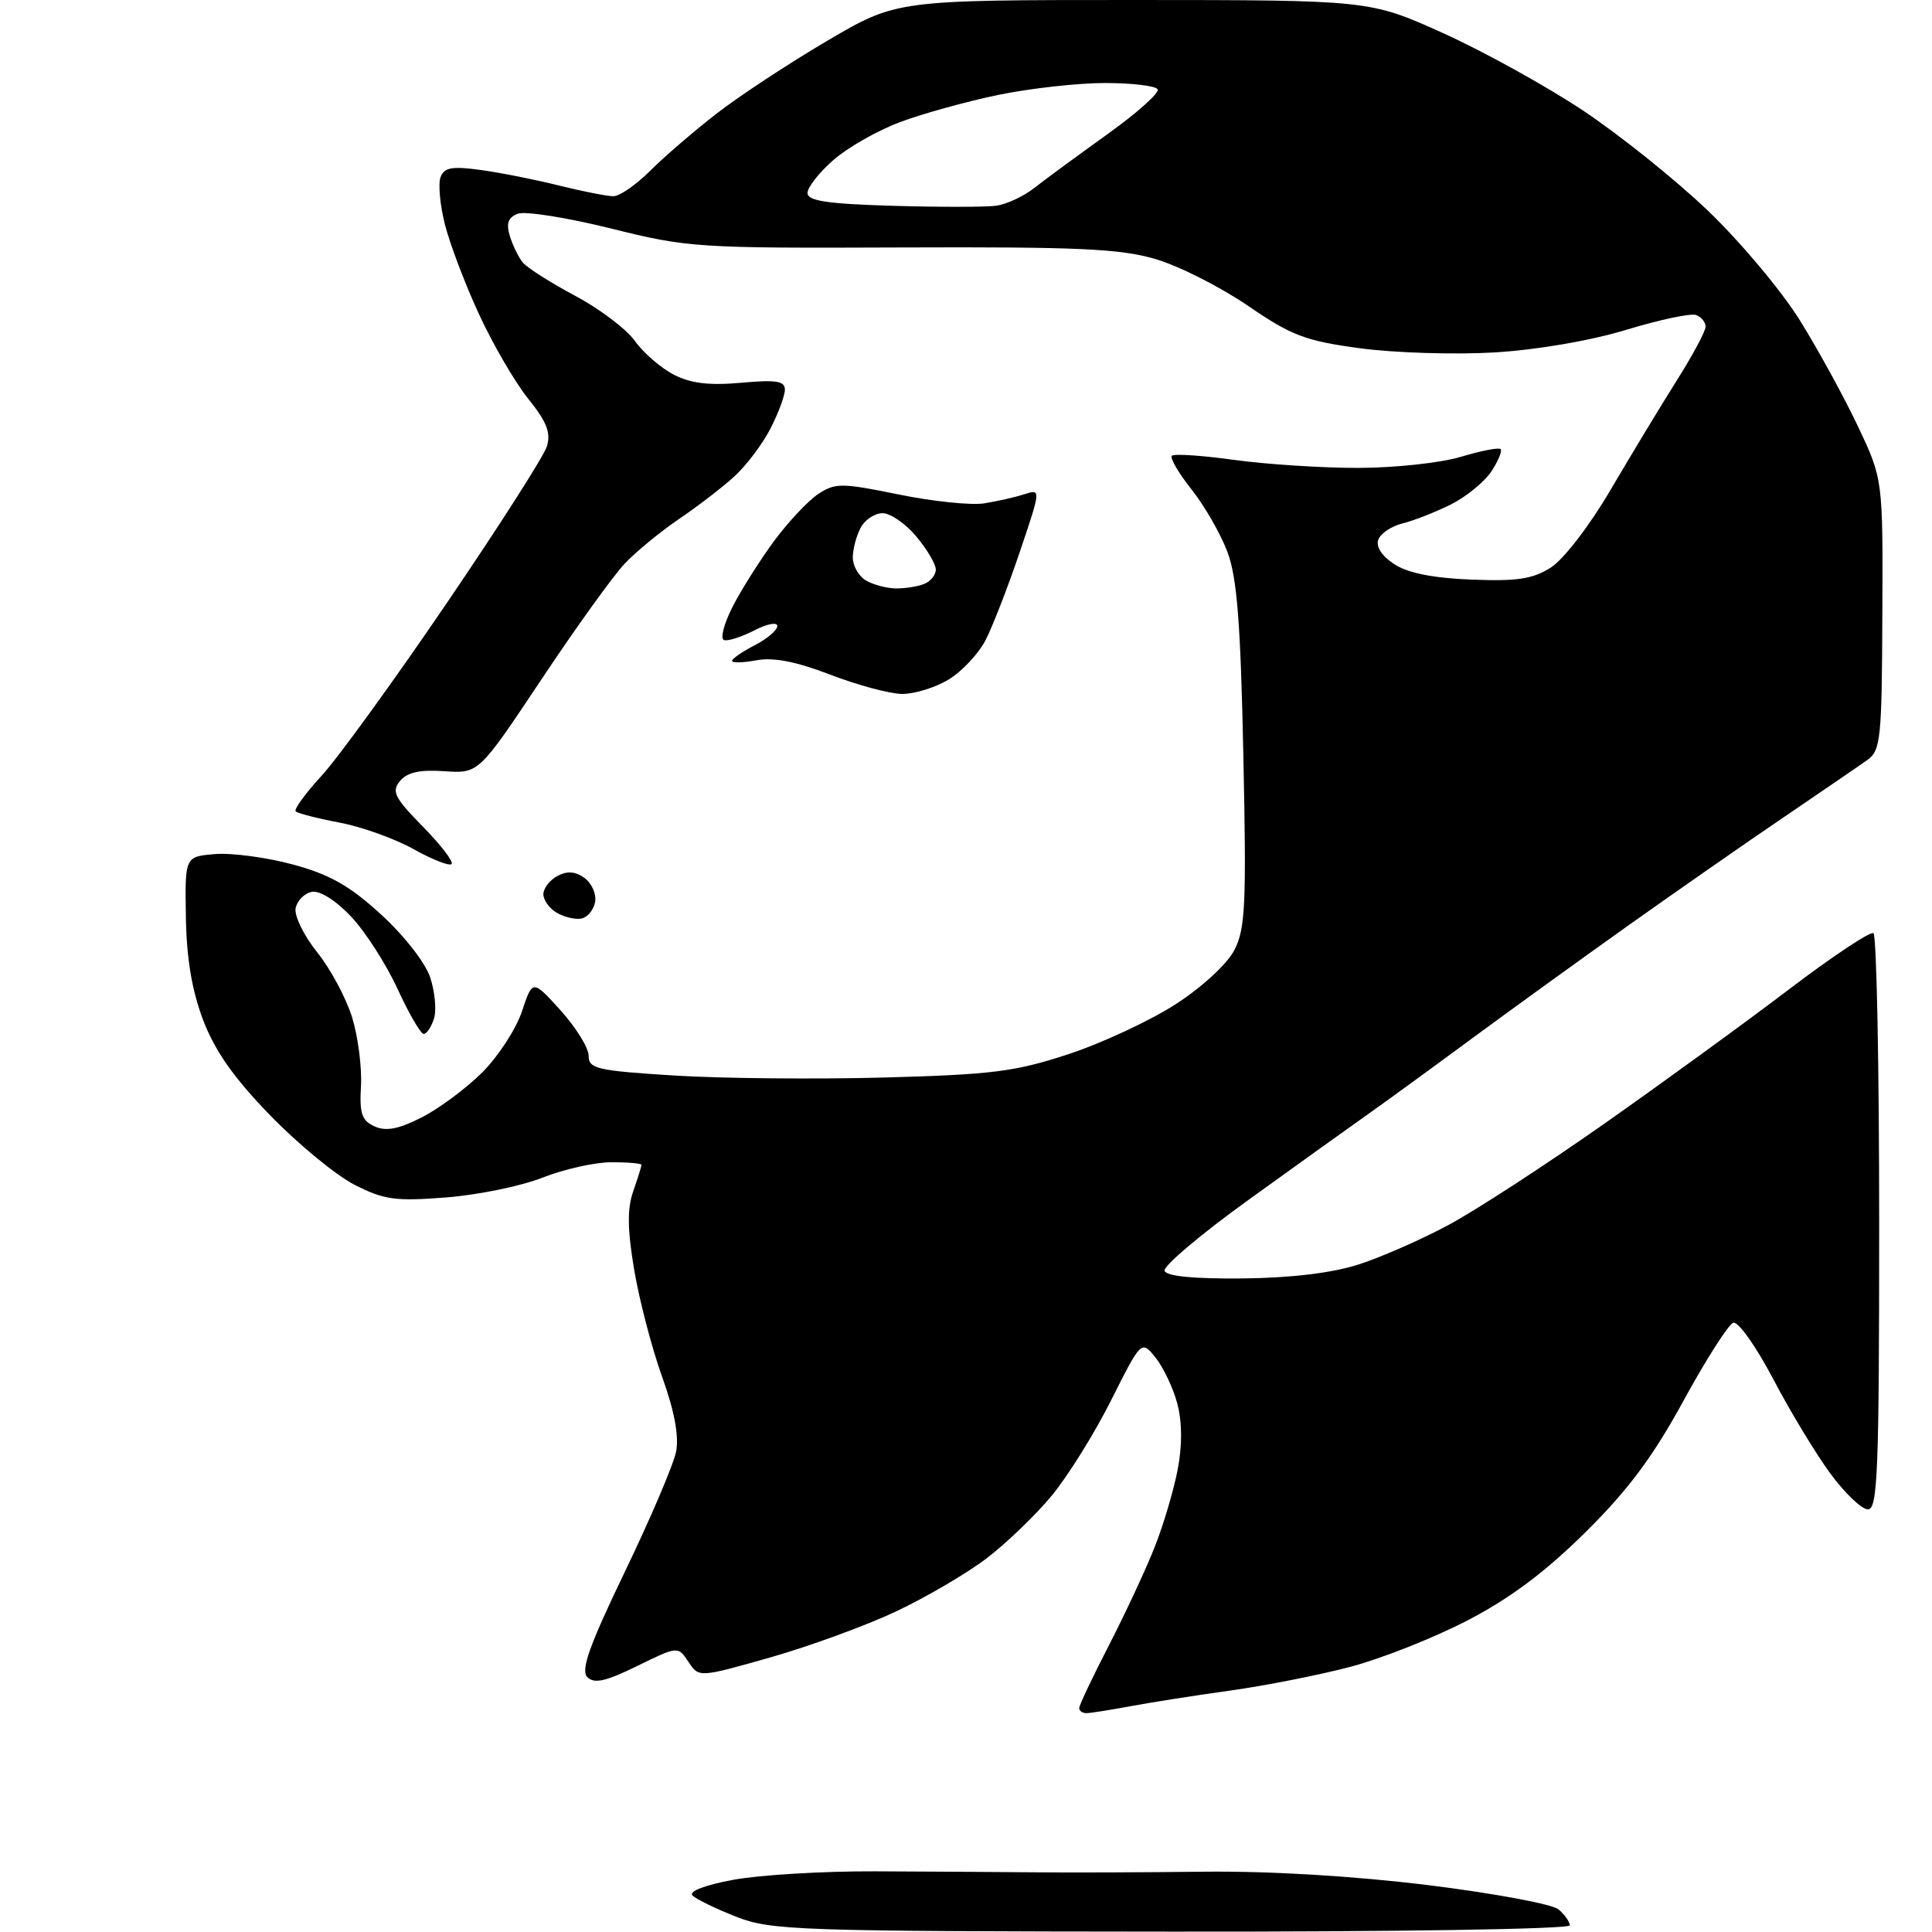 <?xml version="1.0" encoding="UTF-8" standalone="no"?>
<svg 
  version="1.1" 
  xmlns="http://www.w3.org/2000/svg" 
  xmlns:xlink="http://www.w3.org/1999/xlink" 
  xmlns:svg="http://www.w3.org/2000/svg"
  xmlns:rdf="http://www.w3.org/1999/02/22-rdf-syntax-ns#"
  xmlns:cc="http://creativecommons.org/ns#"
  xmlns:dc="http://purl.org/dc/elements/1.1/"
  viewBox="0 0 256 256"
  width="256"
  height="256"
>
<style>svg {background-color: white; }</style>"
<path stroke="none" fill="black" fill-rule="evenodd" d="M155.25,255.95C105.67,255.91 102.20,255.79 97.58,253.99C94.88,252.93 92.26,251.66 91.76,251.16C91.22,250.62 93.40,249.78 97.18,249.08C100.65,248.44 109.12,247.93 116.00,247.96C122.88,247.99 132.32,248.05 137.00,248.09C141.68,248.14 151.80,248.10 159.50,248.01C168.25,247.91 179.41,248.58 189.24,249.79C197.89,250.86 205.65,252.30 206.49,252.99C207.32,253.68 208.00,254.64 208.00,255.12C208.00,255.62 184.88,255.98 155.25,255.95zM143.95,227.00C143.43,227.00 143.00,226.70 143.00,226.33C143.00,225.95 144.79,222.18 146.97,217.95C149.15,213.71 151.88,207.85 153.03,204.92C154.18,202.00 155.55,197.38 156.06,194.66C156.67,191.46 156.64,188.39 155.99,185.95C155.43,183.88 154.13,181.15 153.11,179.88C151.24,177.57 151.24,177.57 147.23,185.54C145.03,189.93 141.49,195.61 139.36,198.18C137.24,200.75 133.36,204.48 130.74,206.48C128.12,208.48 122.72,211.64 118.74,213.52C114.76,215.40 107.25,218.14 102.06,219.62C92.61,222.30 92.61,222.30 91.22,220.20C89.83,218.11 89.83,218.11 84.42,220.76C80.26,222.80 78.74,223.14 77.83,222.23C76.92,221.32 78.06,218.10 82.80,208.26C86.19,201.22 89.24,194.07 89.58,192.37C89.99,190.30 89.38,187.01 87.72,182.39C86.36,178.60 84.70,172.23 84.03,168.24C83.13,162.89 83.10,160.14 83.91,157.84C84.51,156.11 85.00,154.54 85.00,154.35C85.00,154.16 83.22,154.00 81.04,154.00C78.86,154.00 74.74,154.92 71.89,156.04C69.04,157.17 63.27,158.35 59.07,158.67C52.40,159.19 50.87,158.98 46.98,156.99C44.52,155.74 39.50,151.60 35.81,147.80C31.01,142.86 28.49,139.28 26.93,135.20C25.43,131.25 24.72,127.04 24.63,121.50C24.50,113.50 24.50,113.50 28.50,113.17C30.70,112.99 35.34,113.61 38.81,114.55C43.69,115.87 46.33,117.36 50.49,121.17C53.54,123.95 56.37,127.58 57.01,129.53C57.63,131.42 57.86,133.88 57.50,134.98C57.15,136.09 56.54,137.00 56.14,137.00C55.74,137.00 54.19,134.32 52.68,131.04C51.18,127.77 48.41,123.46 46.53,121.46C44.49,119.30 42.38,117.97 41.31,118.18C40.33,118.37 39.36,119.35 39.17,120.36C38.98,121.36 40.27,123.99 42.04,126.20C43.81,128.40 45.89,132.29 46.67,134.85C47.45,137.41 47.97,141.49 47.83,143.92C47.62,147.56 47.94,148.49 49.65,149.26C51.17,149.94 52.84,149.61 55.90,148.05C58.20,146.88 61.81,144.19 63.92,142.08C66.02,139.98 68.38,136.35 69.16,134.02C70.57,129.78 70.57,129.78 74.29,133.89C76.33,136.16 78.00,138.86 78.00,139.90C78.00,141.62 79.12,141.87 89.29,142.51C95.51,142.90 107.99,143.02 117.04,142.78C131.45,142.39 134.51,142.01 141.58,139.68C146.02,138.22 152.41,135.24 155.77,133.07C159.29,130.80 162.60,127.74 163.56,125.89C165.02,123.06 165.17,119.82 164.75,100.08C164.39,82.57 163.91,76.53 162.65,73.16C161.76,70.77 159.62,67.04 157.89,64.86C156.17,62.69 154.99,60.67 155.28,60.39C155.57,60.10 159.25,60.35 163.47,60.93C167.69,61.52 175.09,62.00 179.91,62.00C184.74,62.00 190.87,61.34 193.54,60.54C196.22,59.73 198.60,59.27 198.84,59.51C199.08,59.74 198.53,61.07 197.62,62.46C196.71,63.84 194.29,65.82 192.24,66.85C190.18,67.87 187.31,69.00 185.86,69.35C184.41,69.70 182.96,70.66 182.64,71.49C182.28,72.43 183.07,73.65 184.74,74.75C186.54,75.93 189.87,76.60 194.96,76.80C201.02,77.04 203.09,76.73 205.50,75.20C207.19,74.12 210.64,69.64 213.42,64.89C216.13,60.28 220.06,53.77 222.17,50.43C224.28,47.09 226.00,43.88 226.00,43.29C226.00,42.70 225.44,42.00 224.75,41.74C224.06,41.48 219.90,42.36 215.50,43.70C210.72,45.15 203.67,46.36 198.00,46.70C192.77,47.01 184.78,46.76 180.23,46.15C172.97,45.17 171.16,44.49 165.35,40.51C161.71,38.02 156.21,35.24 153.12,34.33C148.44,32.95 142.83,32.70 119.50,32.79C92.42,32.90 91.15,32.82 80.93,30.27C75.12,28.83 69.58,27.95 68.61,28.32C67.33,28.81 67.05,29.60 67.55,31.25C67.93,32.49 68.70,34.07 69.25,34.76C69.81,35.46 72.93,37.44 76.18,39.18C79.44,40.91 83.01,43.61 84.13,45.18C85.24,46.75 87.56,48.75 89.27,49.64C91.52,50.80 93.96,51.10 98.19,50.72C102.83,50.30 104.00,50.48 104.00,51.63C104.00,52.43 103.14,54.75 102.09,56.79C101.04,58.83 98.90,61.67 97.34,63.10C95.78,64.53 92.47,67.08 90.00,68.75C87.53,70.43 84.28,73.09 82.78,74.68C81.28,76.26 76.31,83.16 71.74,90.03C63.43,102.50 63.43,102.50 58.89,102.19C55.64,101.96 53.97,102.33 53.01,103.48C51.85,104.88 52.26,105.68 56.03,109.53C58.42,111.96 60.13,114.20 59.84,114.49C59.55,114.79 57.28,113.90 54.81,112.52C52.34,111.14 47.92,109.55 44.99,109.00C42.05,108.44 39.44,107.77 39.18,107.51C38.92,107.25 40.47,105.12 42.63,102.77C44.79,100.42 52.22,90.17 59.14,80.00C66.06,69.83 72.06,60.45 72.46,59.16C73.02,57.36 72.46,55.91 70.01,52.86C68.25,50.68 65.32,45.64 63.48,41.66C61.64,37.68 59.60,32.31 58.95,29.73C58.30,27.15 58.04,24.33 58.38,23.46C58.87,22.18 59.92,22.00 63.74,22.53C66.36,22.89 71.04,23.82 74.14,24.60C77.25,25.37 80.46,26.00 81.28,26.00C82.10,26.00 84.29,24.49 86.14,22.64C87.99,20.79 91.95,17.38 94.94,15.06C97.93,12.74 104.52,8.40 109.59,5.42C118.80,0.00 118.80,0.00 150.15,0.00C181.50,0.01 181.50,0.01 191.22,4.39C196.57,6.81 204.89,11.41 209.72,14.62C214.55,17.83 222.00,23.80 226.28,27.89C230.56,31.98 236.04,38.51 238.47,42.41C240.90,46.31 244.37,52.65 246.19,56.50C249.50,63.50 249.50,63.50 249.42,81.42C249.36,97.93 249.20,99.46 247.42,100.71C246.37,101.46 241.38,104.87 236.35,108.29C231.32,111.70 222.14,118.10 215.94,122.50C209.75,126.90 200.37,133.68 195.09,137.57C189.82,141.46 183.64,145.96 181.36,147.57C179.08,149.18 171.97,154.27 165.57,158.89C159.16,163.50 154.10,167.78 154.31,168.39C154.56,169.11 158.15,169.46 164.65,169.40C171.15,169.33 176.49,168.68 180.05,167.54C183.05,166.57 188.43,164.21 192.00,162.28C195.57,160.36 204.80,154.36 212.50,148.95C220.20,143.54 231.22,135.53 236.99,131.14C242.75,126.76 247.82,123.39 248.24,123.65C248.66,123.91 249.00,141.19 249.00,162.06C249.00,195.01 248.80,200.00 247.51,200.00C246.69,200.00 244.45,197.86 242.53,195.25C240.61,192.64 237.19,186.99 234.94,182.69C232.68,178.40 230.31,175.06 229.67,175.27C229.03,175.48 226.07,180.12 223.09,185.57C219.04,193.00 215.77,197.40 210.09,203.02C204.77,208.29 200.09,211.79 194.44,214.72C190.01,217.02 183.04,219.78 178.94,220.86C174.85,221.94 167.68,223.36 163.00,224.01C158.32,224.66 152.34,225.60 149.70,226.10C147.06,226.59 144.47,227.00 143.95,227.00zM76.99,121.72C76.17,121.86 74.71,121.50 73.75,120.93C72.79,120.37 72.00,119.26 72.00,118.49C72.00,117.71 72.84,116.62 73.86,116.07C75.17,115.37 76.24,115.46 77.47,116.35C78.43,117.06 79.05,118.50 78.85,119.55C78.64,120.61 77.81,121.59 76.99,121.72zM119.50,91.95C117.85,91.92 113.58,90.77 110.00,89.39C105.52,87.67 102.49,87.07 100.25,87.49C98.46,87.82 97.00,87.86 97.00,87.57C97.00,87.29 98.35,86.35 100.00,85.50C101.65,84.65 103.00,83.50 103.00,82.95C103.00,82.40 101.62,82.66 99.93,83.54C98.24,84.41 96.45,84.98 95.93,84.81C95.42,84.64 95.91,82.70 97.02,80.50C98.13,78.30 100.60,74.38 102.50,71.78C104.41,69.19 107.08,66.34 108.43,65.45C110.69,63.97 111.54,63.98 119.08,65.52C123.58,66.44 128.67,66.97 130.39,66.70C132.10,66.43 134.50,65.89 135.72,65.49C137.95,64.78 137.95,64.78 135.11,73.18C133.55,77.80 131.51,83.04 130.59,84.83C129.66,86.62 127.46,88.97 125.70,90.04C123.94,91.11 121.15,91.97 119.50,91.95zM118.67,77.97C119.86,77.99 121.55,77.73 122.42,77.39C123.29,77.06 124.00,76.19 124.00,75.47C124.00,74.75 122.83,72.77 121.41,71.08C119.99,69.38 117.98,68.00 116.95,68.00C115.91,68.00 114.60,68.87 114.04,69.93C113.47,71.00 113.00,72.78 113.00,73.88C113.00,74.99 113.79,76.36 114.75,76.92C115.71,77.48 117.48,77.95 118.67,77.97zM132.00,27.26C133.38,27.07 135.62,26.02 137.00,24.94C138.38,23.86 142.74,20.65 146.70,17.81C150.66,14.98 153.68,12.28 153.39,11.83C153.11,11.37 149.96,11.00 146.40,11.00C142.83,11.00 136.49,11.71 132.30,12.57C128.11,13.44 122.24,15.06 119.26,16.18C116.28,17.29 112.30,19.56 110.42,21.21C108.54,22.86 107.00,24.82 107.00,25.57C107.00,26.62 109.58,27.01 118.25,27.27C124.44,27.45 130.62,27.45 132.00,27.26z" />

</svg>